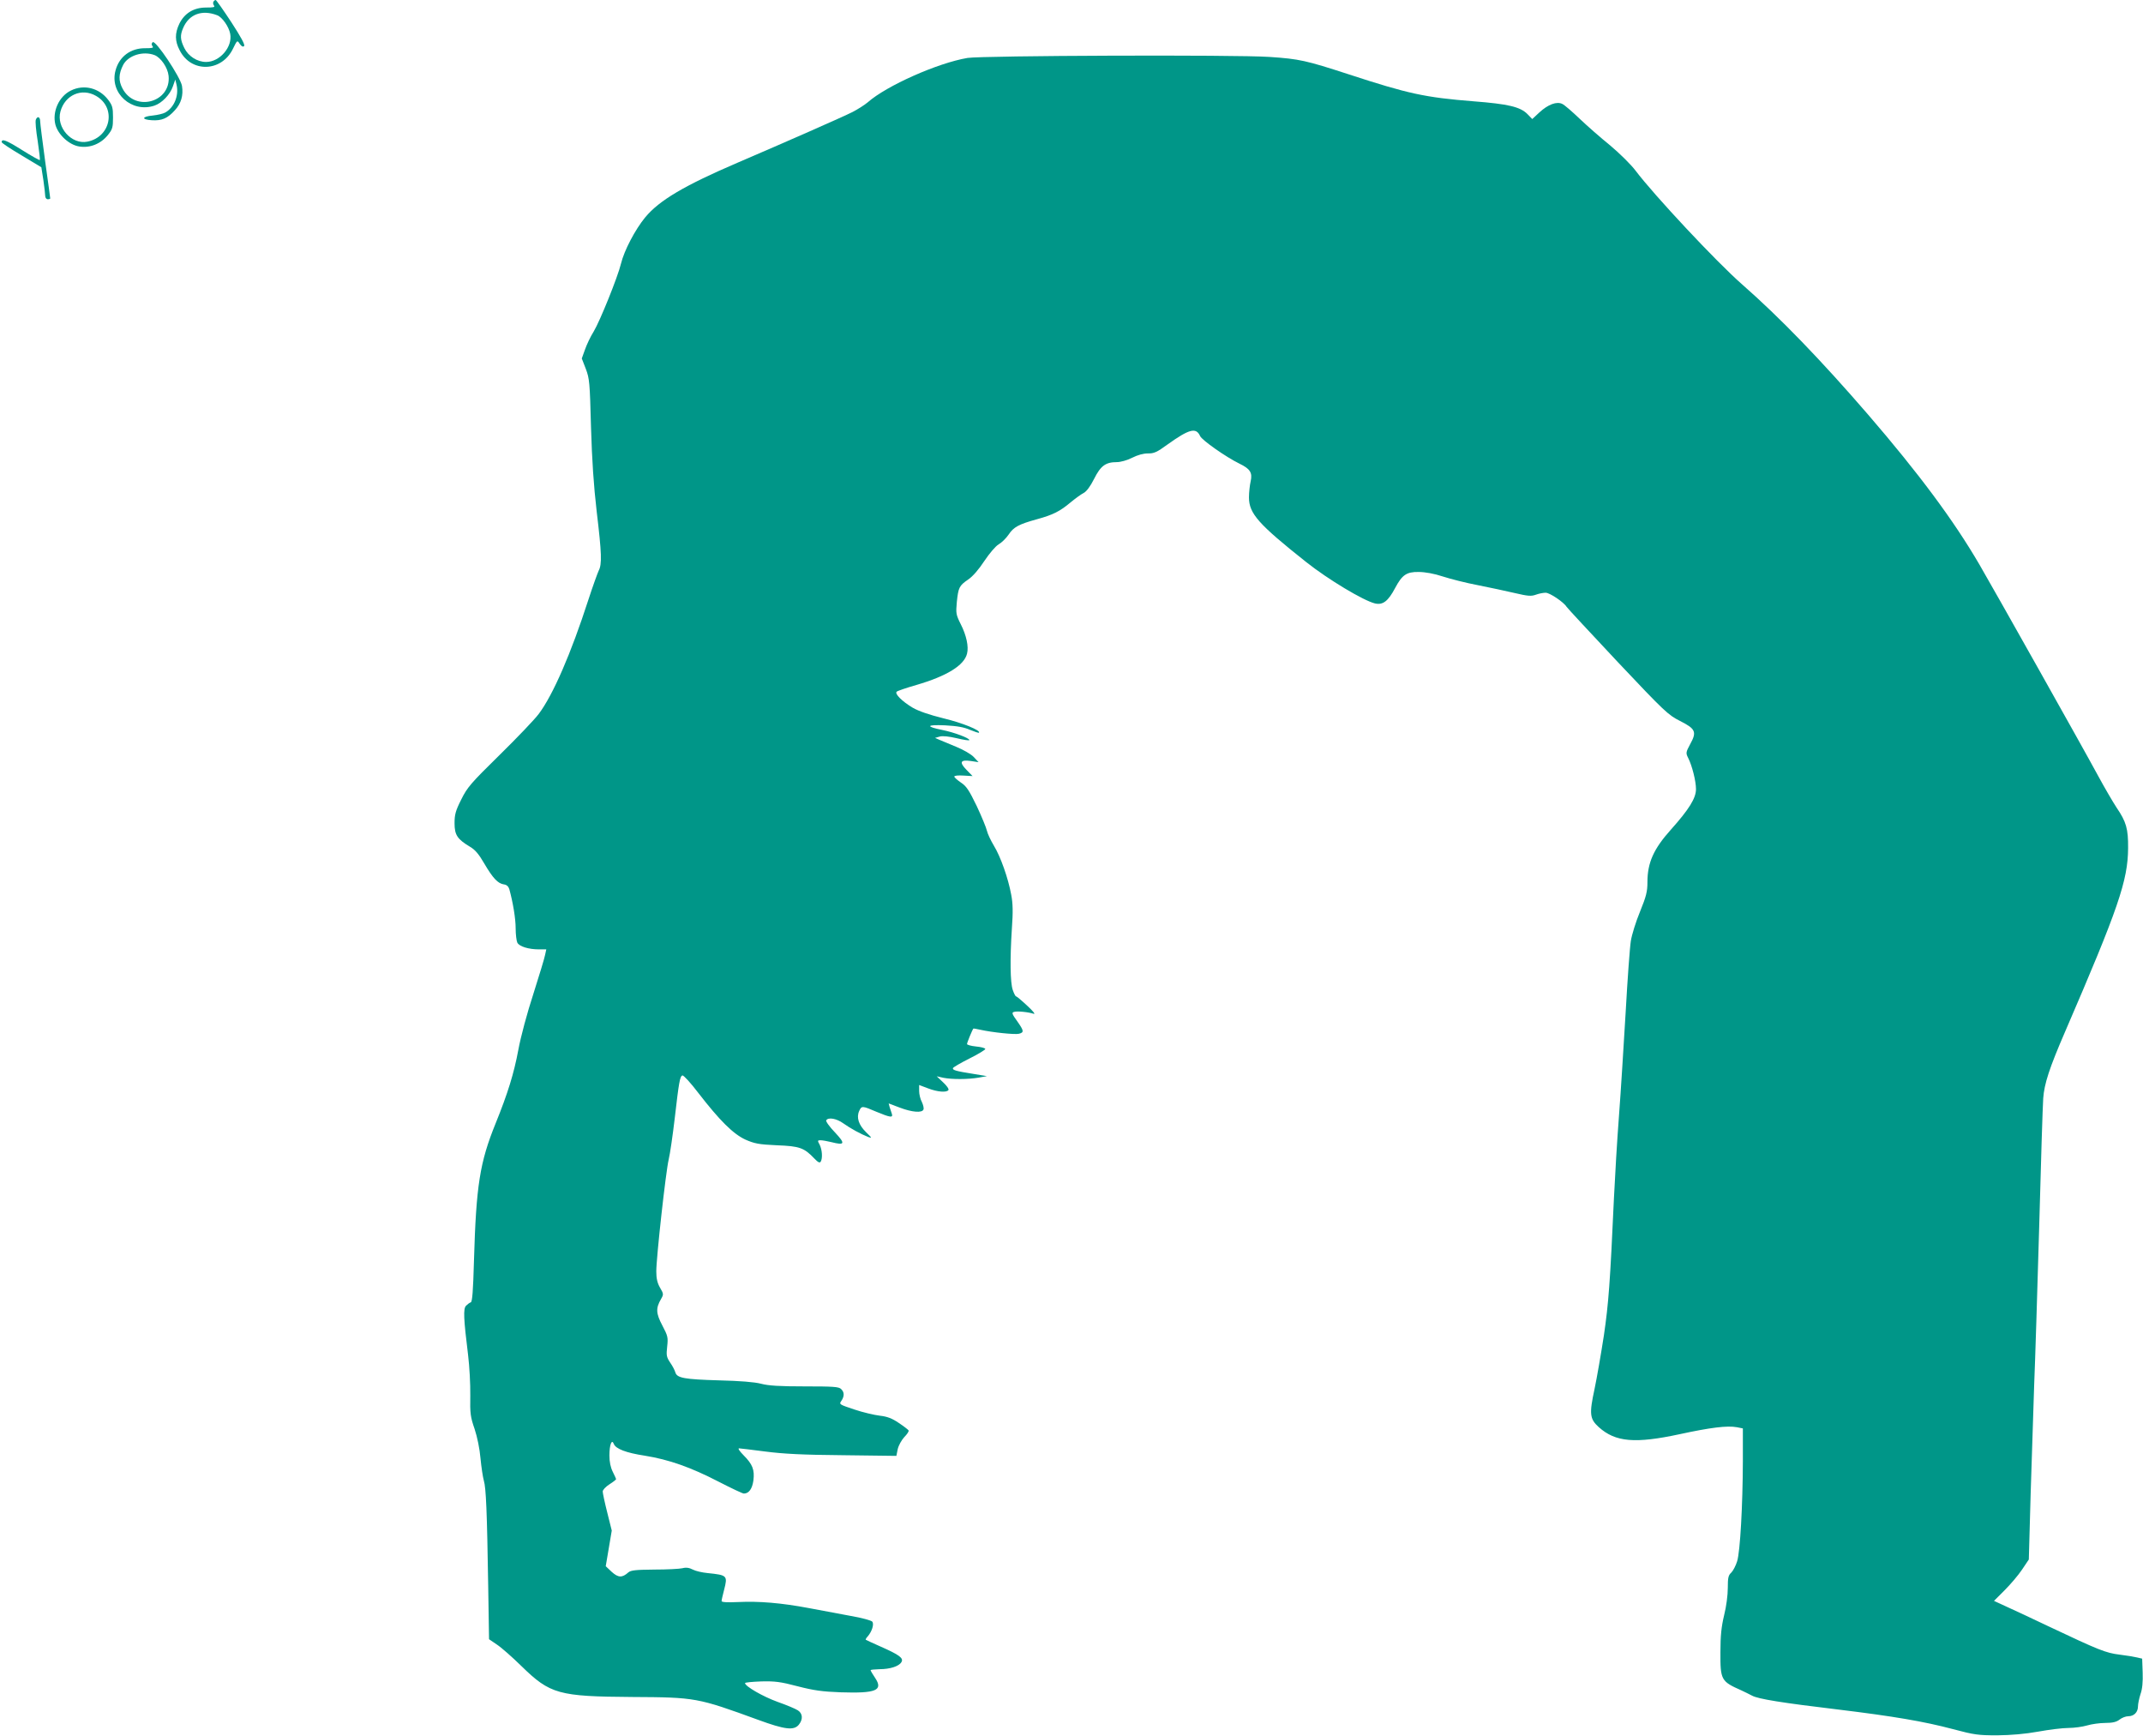 <?xml version="1.0" standalone="no"?>
<!DOCTYPE svg PUBLIC "-//W3C//DTD SVG 20010904//EN"
 "http://www.w3.org/TR/2001/REC-SVG-20010904/DTD/svg10.dtd">
<svg version="1.0" xmlns="http://www.w3.org/2000/svg"
 width="1280pt" height="1037pt" viewBox="0 0 1280 1037"
 preserveAspectRatio="xMidYMid meet">
<g transform="translate(0,1037) scale(0.1,-0.1)"
fill="#009688" stroke="none">
<path d="M1275 10360 c-4 -6 -2 -16 3 -23 8 -10 -3 -12 -47 -12 -74 0 -129
-34 -160 -97 -27 -57 -27 -103 2 -158 68 -136 250 -131 318 8 26 53 26 53 41
30 11 -15 19 -20 26 -13 7 7 -19 54 -76 142 -48 73 -90 133 -94 133 -4 0 -10
-5 -13 -10z m22 -81 c30 -11 70 -68 78 -111 15 -78 -62 -168 -144 -168 -53 0
-106 34 -130 83 -25 51 -26 76 -7 120 35 82 112 111 203 76z"/>
<path d="M912 10118 c-8 -8 -8 -15 -1 -24 8 -10 -2 -12 -43 -12 -88 1 -156
-50 -178 -133 -37 -135 97 -255 232 -210 45 15 94 66 111 116 l14 40 8 -33
c14 -65 -15 -134 -68 -164 -12 -7 -46 -15 -75 -18 -65 -6 -69 -24 -6 -28 60
-4 95 11 138 59 38 41 52 89 43 146 -9 52 -159 277 -175 261z m11 -77 c38 -15
79 -75 84 -124 16 -158 -200 -218 -275 -76 -25 47 -24 87 4 142 30 56 118 84
187 58z"/>
<path d="M5779 10024 c-178 -30 -484 -166 -596 -265 -19 -16 -60 -42 -91 -58
-55 -28 -405 -182 -685 -302 -319 -137 -469 -225 -554 -328 -59 -72 -125 -197
-144 -276 -19 -79 -126 -344 -163 -405 -19 -30 -42 -79 -52 -108 l-19 -53 24
-62 c22 -58 24 -81 31 -347 6 -202 16 -349 34 -505 30 -250 32 -315 12 -353
-7 -15 -35 -92 -61 -172 -105 -325 -212 -571 -298 -685 -25 -33 -130 -143
-234 -245 -171 -168 -192 -192 -228 -265 -34 -67 -40 -90 -40 -142 0 -70 17
-95 92 -140 31 -18 53 -44 86 -101 51 -87 81 -119 117 -124 16 -2 27 -12 32
-28 22 -80 38 -176 38 -235 0 -36 5 -75 10 -85 12 -23 68 -40 129 -40 l44 0
-7 -32 c-3 -18 -35 -123 -70 -233 -37 -113 -76 -258 -90 -335 -26 -140 -63
-260 -136 -440 -94 -232 -116 -369 -129 -819 -5 -180 -10 -246 -19 -249 -7 -2
-19 -11 -28 -20 -18 -17 -15 -77 12 -296 8 -65 14 -173 13 -240 -2 -109 1
-129 26 -201 16 -49 30 -117 35 -175 5 -52 14 -112 20 -133 13 -43 19 -182 26
-630 l5 -317 47 -32 c26 -17 92 -75 147 -129 171 -167 222 -181 660 -184 381
-2 390 -4 755 -137 158 -58 212 -64 241 -29 26 32 24 67 -5 86 -13 9 -68 32
-122 51 -86 31 -194 93 -194 112 0 4 44 8 97 10 81 2 115 -2 217 -29 97 -25
148 -32 256 -36 213 -7 257 11 207 86 -15 22 -27 43 -27 46 0 3 24 5 53 6 63
0 116 17 131 42 15 24 -13 44 -124 93 -47 21 -87 39 -89 41 -2 1 3 11 12 20
25 29 39 73 27 88 -6 7 -63 23 -128 34 -64 12 -177 33 -251 47 -165 31 -297
42 -423 36 -66 -3 -98 -1 -98 6 0 6 7 36 15 67 22 85 19 88 -98 100 -32 3 -72
12 -89 21 -21 11 -40 14 -62 8 -17 -4 -92 -8 -168 -8 -110 -1 -140 -4 -155
-17 -37 -33 -60 -32 -99 3 l-36 34 18 106 18 107 -27 108 c-15 59 -27 116 -27
125 0 10 18 29 40 43 22 14 40 28 40 31 0 2 -9 22 -20 44 -13 26 -20 59 -20
97 0 64 14 101 26 70 11 -30 74 -54 186 -71 143 -23 274 -69 440 -155 76 -39
143 -71 151 -71 30 0 50 28 57 78 8 64 -5 97 -59 151 -23 23 -35 41 -27 41 7
0 78 -9 157 -19 108 -14 224 -20 464 -22 l319 -4 8 40 c5 22 22 53 39 72 17
17 29 35 26 40 -3 5 -29 25 -59 45 -40 27 -68 38 -113 43 -33 4 -102 20 -152
37 -90 30 -92 31 -78 51 19 28 19 52 -1 71 -13 14 -47 16 -217 16 -150 0 -217
4 -262 16 -39 10 -125 17 -250 20 -207 6 -251 14 -261 47 -3 12 -17 39 -31 59
-22 33 -24 43 -18 96 6 55 4 63 -29 126 -38 72 -40 103 -7 159 15 26 15 30 -7
67 -16 28 -22 55 -22 97 0 83 57 597 74 668 8 33 24 143 36 245 25 217 31 252
46 257 7 2 49 -44 94 -103 129 -167 209 -246 282 -280 55 -24 79 -29 188 -34
136 -5 163 -15 224 -79 22 -23 32 -28 38 -19 12 20 9 70 -6 101 -14 25 -13 27
5 27 11 0 40 -5 64 -11 82 -21 86 -10 22 58 -33 34 -56 67 -52 72 12 20 62 11
102 -18 42 -30 104 -64 150 -82 23 -8 21 -5 -14 29 -44 43 -59 88 -41 127 14
32 19 31 103 -5 82 -34 100 -37 92 -12 -3 9 -9 27 -13 39 l-6 23 66 -25 c74
-28 134 -33 142 -11 3 8 -2 28 -10 45 -9 16 -16 46 -16 65 l0 36 53 -20 c57
-22 112 -26 122 -10 4 6 -11 27 -32 46 l-38 36 40 -9 c51 -10 146 -10 210 1
l50 9 -79 13 c-107 17 -128 23 -124 35 2 5 46 31 98 57 52 26 95 52 95 57 0 6
-25 12 -55 15 -30 3 -55 10 -54 15 0 8 32 86 38 92 1 1 19 -2 41 -7 72 -16
207 -30 231 -24 32 8 30 18 -11 76 -29 40 -33 50 -20 54 17 7 88 0 120 -11 11
-3 -7 19 -40 49 -33 31 -63 56 -67 56 -3 0 -12 17 -19 38 -15 44 -17 184 -5
368 7 96 6 149 -4 200 -18 99 -64 229 -104 294 -18 30 -37 70 -41 88 -4 18
-31 84 -61 148 -46 95 -62 119 -94 140 -22 15 -40 31 -40 36 0 6 24 8 55 6
l54 -3 -36 37 c-45 46 -37 62 26 53 l46 -7 -29 31 c-16 17 -63 44 -105 61 -42
17 -87 36 -101 42 l-25 11 28 8 c17 5 55 1 102 -10 41 -10 75 -15 75 -11 0 12
-91 46 -160 60 -104 21 -98 33 15 28 73 -4 113 -11 149 -27 27 -11 51 -19 53
-17 14 13 -99 59 -212 86 -85 21 -148 43 -183 63 -64 38 -110 84 -96 96 5 5
58 23 117 40 182 53 286 117 303 187 11 42 -4 110 -37 175 -29 58 -30 66 -24
133 9 87 14 98 68 135 27 18 64 61 96 110 31 46 67 89 86 100 19 11 45 37 60
59 29 44 60 61 169 91 95 26 137 47 201 101 28 23 62 48 78 56 17 9 40 40 62
84 39 78 69 100 135 100 24 0 62 11 92 26 34 17 67 26 94 26 36 -1 54 7 117
53 130 93 171 104 195 51 11 -25 155 -126 235 -165 64 -31 79 -54 67 -106 -5
-22 -10 -65 -10 -96 0 -96 57 -160 342 -386 131 -104 343 -231 411 -247 47
-11 79 14 121 94 41 77 68 95 139 94 39 0 94 -10 145 -27 46 -15 141 -39 210
-52 70 -14 169 -35 220 -47 77 -18 97 -20 125 -10 19 7 45 12 59 12 25 0 109
-57 125 -84 4 -7 142 -155 305 -329 282 -299 302 -317 373 -353 93 -47 101
-65 60 -139 -26 -48 -26 -53 -12 -81 24 -47 47 -139 47 -187 0 -54 -41 -120
-150 -242 -103 -115 -140 -197 -140 -314 0 -55 -7 -84 -44 -175 -25 -60 -49
-138 -55 -175 -6 -36 -20 -228 -31 -426 -12 -198 -29 -477 -40 -620 -11 -143
-24 -363 -30 -490 -23 -507 -32 -628 -60 -820 -17 -110 -42 -255 -56 -321 -32
-148 -29 -178 25 -227 100 -90 217 -100 486 -42 180 39 282 52 340 41 l35 -7
0 -197 c-1 -265 -16 -536 -34 -596 -8 -26 -24 -57 -35 -68 -18 -16 -21 -31
-21 -93 0 -42 -9 -111 -22 -162 -16 -67 -22 -120 -22 -220 -1 -166 4 -175 124
-228 19 -9 48 -23 65 -32 36 -20 180 -43 515 -83 329 -40 512 -71 685 -117
127 -34 152 -37 265 -37 82 1 166 8 243 22 66 12 147 22 181 22 35 0 85 7 112
15 27 8 76 15 109 15 44 0 67 6 85 20 14 11 37 20 52 20 34 0 58 24 58 59 0
15 7 48 15 73 11 30 15 73 13 129 l-3 83 -30 7 c-16 4 -64 12 -105 17 -82 10
-124 27 -420 167 -96 46 -210 99 -252 118 l-78 36 63 63 c35 35 82 90 104 123
l41 61 11 394 c7 217 16 510 21 650 6 140 19 566 30 945 10 380 21 724 24 765
6 87 37 182 131 399 317 734 375 902 376 1096 1 115 -11 157 -69 242 -21 32
-72 119 -112 193 -84 156 -625 1118 -708 1260 -153 262 -359 540 -665 895
-280 324 -523 576 -752 777 -152 133 -526 533 -636 679 -27 36 -95 103 -151
150 -57 46 -139 118 -183 160 -44 42 -90 82 -103 88 -33 17 -85 -2 -138 -51
l-42 -39 -29 30 c-43 43 -115 60 -322 76 -290 23 -390 45 -745 161 -255 83
-295 92 -473 104 -207 14 -1715 8 -1804 -6z"/>
<path d="M423 9829 c-71 -35 -112 -126 -92 -204 17 -61 83 -121 143 -130 64
-10 128 16 170 68 28 35 31 46 31 106 0 59 -4 72 -29 105 -54 71 -145 94 -223
55z m151 -32 c122 -70 89 -245 -52 -273 -94 -19 -187 85 -161 180 27 99 127
143 213 93z"/>
<path d="M214 9655 c-4 -9 1 -65 11 -126 9 -61 15 -112 13 -115 -2 -2 -51 25
-108 61 -94 59 -120 68 -120 46 0 -5 53 -40 119 -79 l118 -71 12 -76 c6 -42
11 -85 11 -95 0 -11 7 -20 15 -20 8 0 15 2 15 5 0 2 -13 101 -30 220 -16 119
-30 227 -30 240 0 28 -17 34 -26 10z"/>
</g>
</svg>
